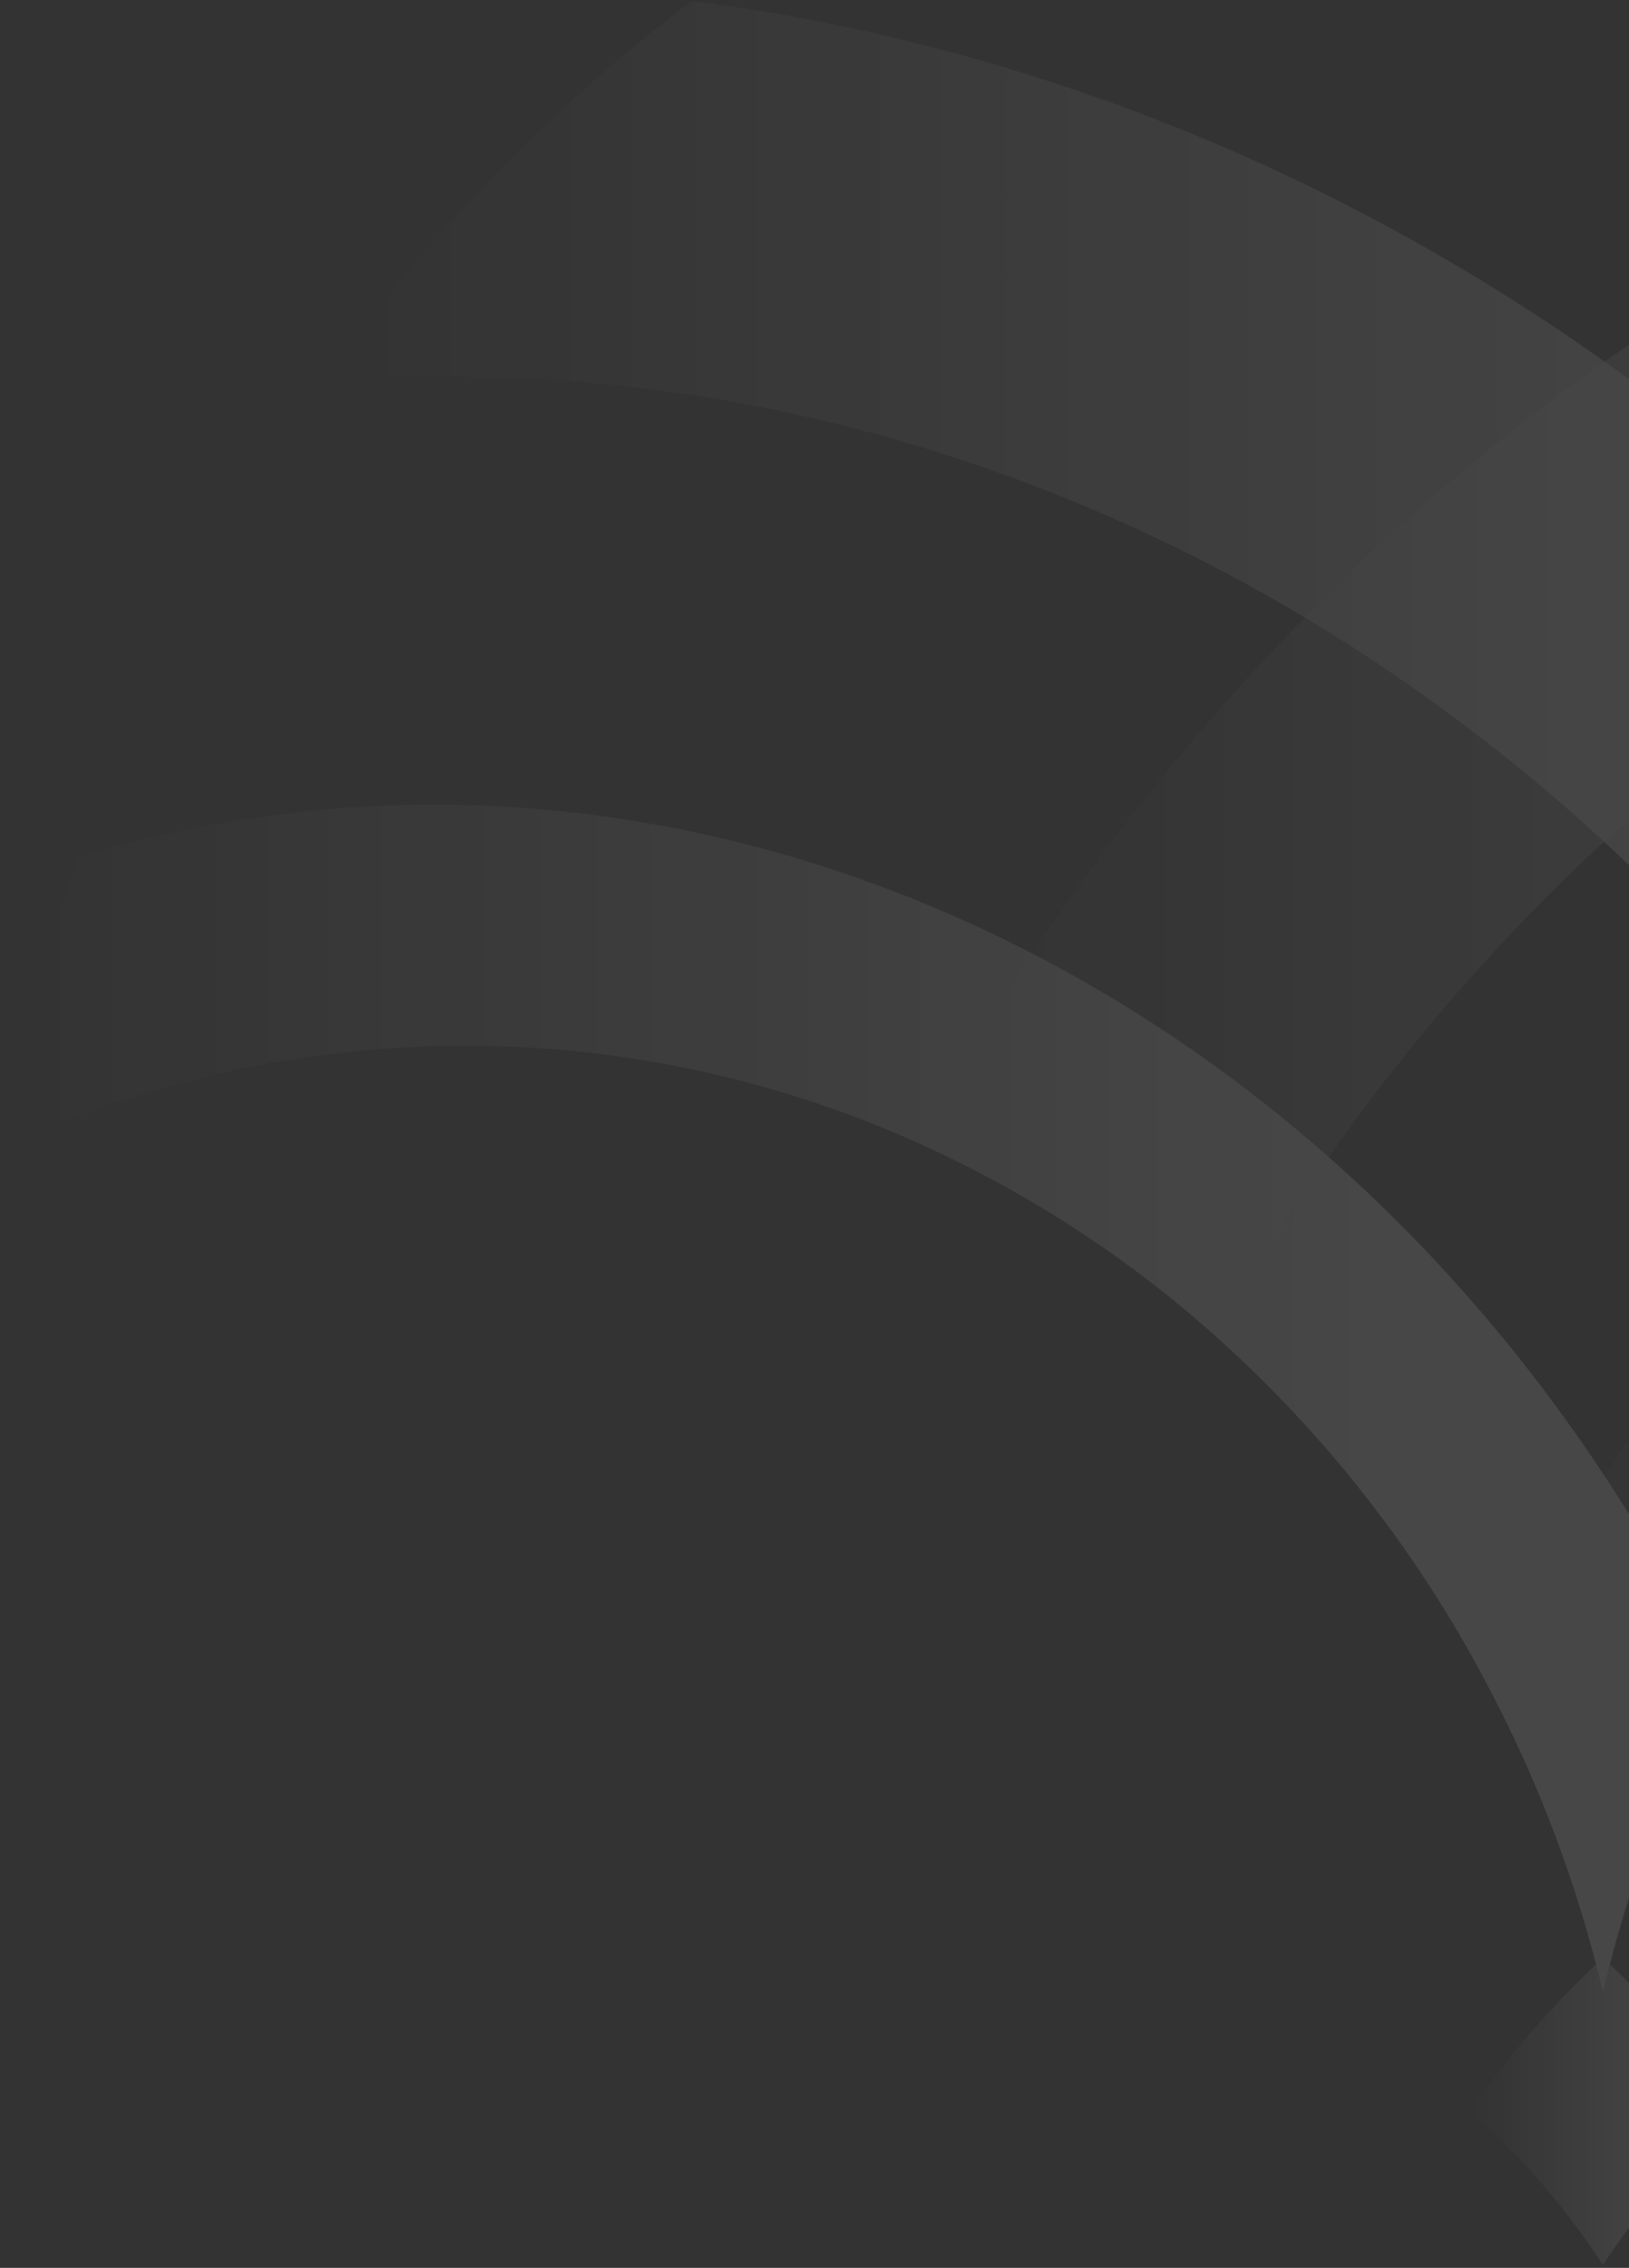 <svg width="424" height="590" viewBox="0 0 424 590" fill="none" xmlns="http://www.w3.org/2000/svg">
    <rect x="0" y="0" width="424" height="590" fill="#333333" stroke="none"/>
    <g opacity="0.1">
        <path d="M382.569 549.099C395.858 560.884 407.512 574.395 417.215 589.272C426.966 574.409 438.64 560.901 451.933 549.099C441.828 534.642 430.187 521.32 417.215 509.367C404.307 521.36 392.693 534.678 382.569 549.099Z" fill="url(#paint0_linear_3423_28775)"/>
        <path d="M20.134 223.48C11.587 248.053 4.91 273.235 0.158 298.814C37.404 281.491 77.936 272.369 119.012 272.064C160.087 271.759 200.747 280.277 238.246 297.045C266.72 309.739 293.056 326.773 316.31 347.538C344.982 373.15 368.847 403.68 386.779 437.688C400.34 463.126 410.571 490.204 417.221 518.254C423.861 490.036 434.091 462.786 447.663 437.171C379.48 294.539 248.05 209.402 112.936 209.328C81.492 209.327 50.221 213.971 20.134 223.111" fill="url(#paint1_linear_3423_28775)"/>
        <path d="M84.121 99.254C254.101 85.839 423.196 177.683 518.431 347.516C541.667 326.692 568.035 309.652 596.567 297.022C503.026 126.895 347.05 21.487 180.019 0.258C143.186 28.143 110.865 61.534 84.193 99.254" fill="url(#paint2_linear_3423_28775)"/>
        <path d="M387.075 437.772C400.637 463.211 410.871 490.288 417.521 518.339C450.913 376.885 570.694 272.141 713.474 272.141C755.372 272.15 796.758 281.333 834.728 299.045C830.02 273.409 823.342 248.174 814.752 223.564C784.664 214.43 753.394 209.786 721.95 209.781C586.689 209.781 455.185 295.065 387.075 437.772Z" fill="url(#paint3_linear_3423_28775)"/>
        <path d="M238.551 297.096C267.025 309.791 293.36 326.825 316.614 347.589C411.703 177.683 580.945 85.839 751.072 99.254C724.417 61.519 692.095 28.126 655.247 0.258C488.289 21.487 332.239 126.895 238.698 297.096" fill="url(#paint4_linear_3423_28775)"/>
    </g>
    <defs>
        <linearGradient id="paint0_linear_3423_28775" x1="438.076" y1="547.995" x2="383.729" y2="547.995" gradientUnits="userSpaceOnUse">
            <stop stop-color="white"/>
            <stop offset="1" stop-color="white" stop-opacity="0"/>
        </linearGradient>
        <linearGradient id="paint1_linear_3423_28775" x1="358.262" y1="358.671" x2="7.639" y2="358.671" gradientUnits="userSpaceOnUse">
            <stop stop-color="white"/>
            <stop offset="1" stop-color="white" stop-opacity="0"/>
        </linearGradient>
        <linearGradient id="paint2_linear_3423_28775" x1="494.192" y1="168.131" x2="92.687" y2="168.131" gradientUnits="userSpaceOnUse">
            <stop stop-color="white"/>
            <stop offset="1" stop-color="white" stop-opacity="0"/>
        </linearGradient>
        <linearGradient id="paint3_linear_3423_28775" x1="745.297" y1="358.945" x2="394.558" y2="358.945" gradientUnits="userSpaceOnUse">
            <stop stop-color="white"/>
            <stop offset="1" stop-color="white" stop-opacity="0"/>
        </linearGradient>
        <linearGradient id="paint4_linear_3423_28775" x1="648.682" y1="168.166" x2="247.118" y2="168.166" gradientUnits="userSpaceOnUse">
            <stop stop-color="white"/>
            <stop offset="1" stop-color="white" stop-opacity="0"/>
        </linearGradient>
    </defs>
</svg>
